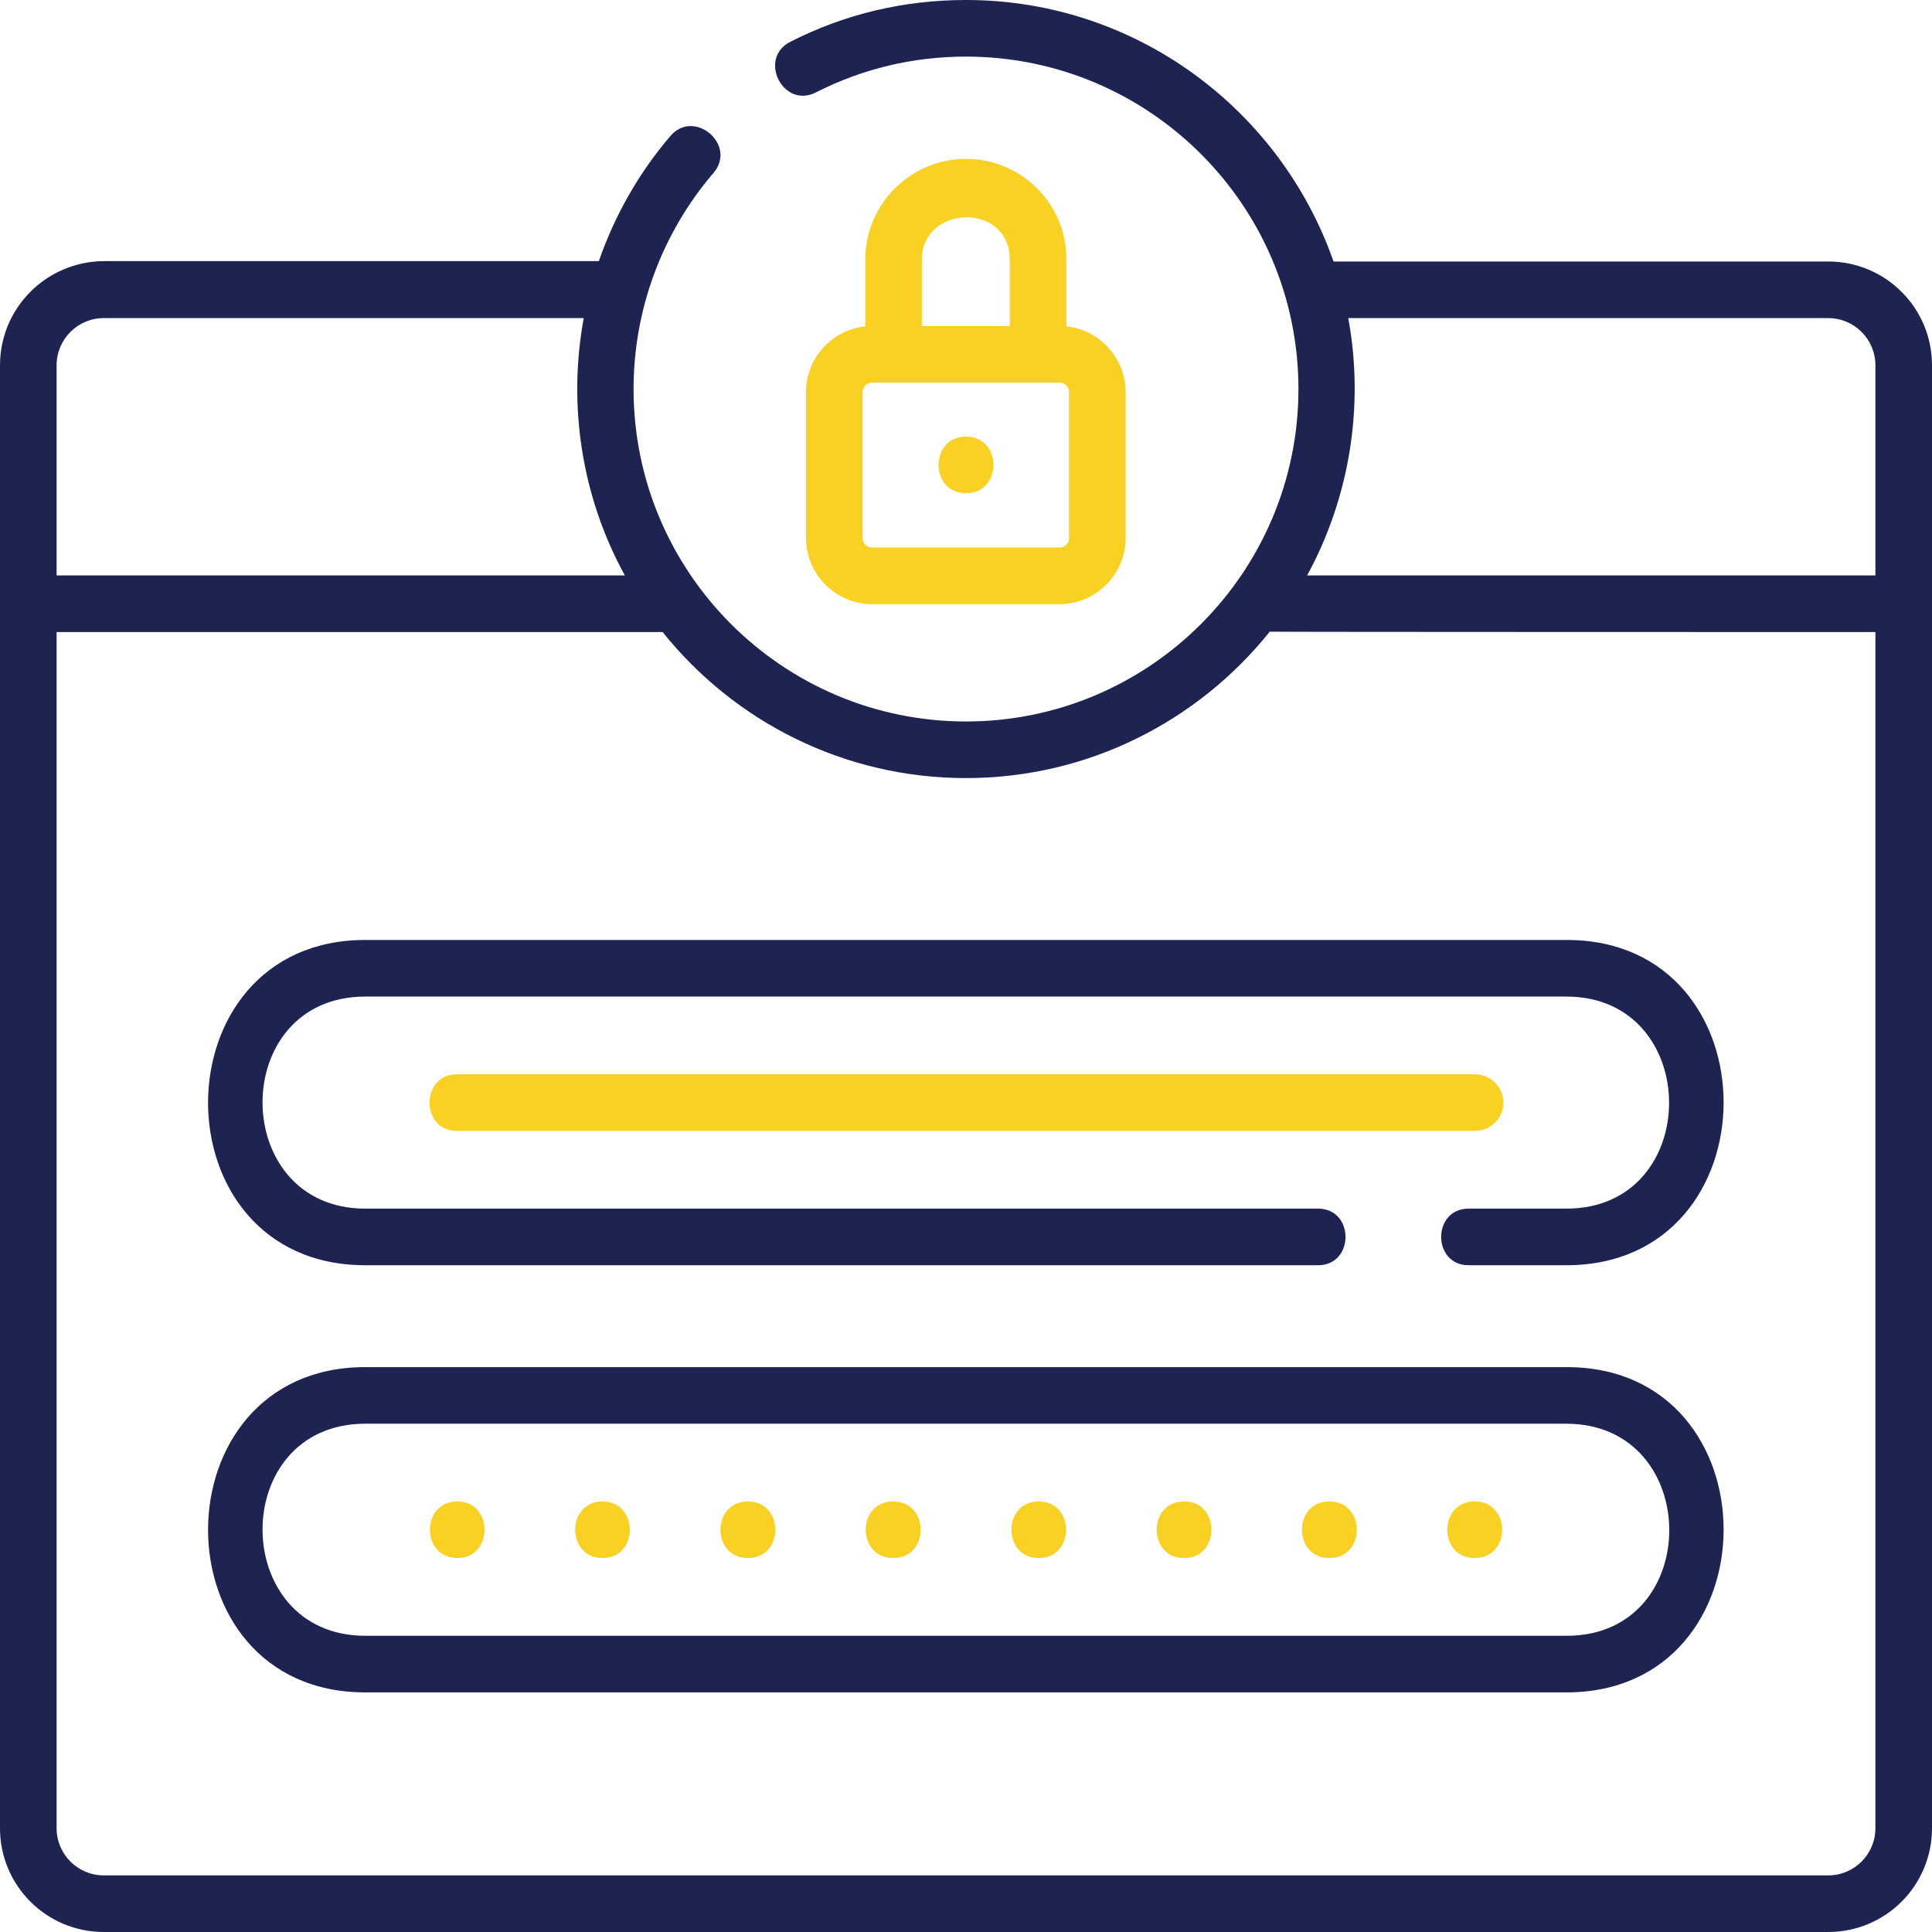 <?xml version="1.0" encoding="utf-8"?>
<!-- Generator: Adobe Illustrator 25.2.3, SVG Export Plug-In . SVG Version: 6.00 Build 0)  -->
<svg version="1.1" id="Layer_1" xmlns="http://www.w3.org/2000/svg" xmlns:xlink="http://www.w3.org/1999/xlink" x="0px" y="0px"
	 viewBox="0 0 512 512" style="enable-background:new 0 0 512 512;" xml:space="preserve">
<style type="text/css">
	.st0{fill:#1D2452;}
	.st1{fill:#F9D123;}
</style>
<g>
	<path class="st0" d="M484.5,69.3H353.4C339.3,29,301,0,256,0c-16.4,0-32.1,3.7-46.6,11.1c-8.6,4.4-1.9,17.8,6.8,13.4
		C228.6,18.2,242,15,256,15c48.6,0,88.1,39.5,88.1,88.1s-39.5,88.1-88.1,88.1s-88.1-39.5-88.1-88.1c0-21,7.5-41.3,21.2-57.3
		c6.3-7.4-5.1-17.1-11.4-9.8c-8.4,9.8-14.8,21.1-19,33.2H27.5C12.3,69.3,0,81.6,0,96.8v387.7C0,499.7,12.3,512,27.5,512h457
		c15.2,0,27.5-12.3,27.5-27.5V160V96.8C512,81.6,499.7,69.3,484.5,69.3z M484.5,84.3c6.9,0,12.5,5.6,12.5,12.5v55.7H346.4
		c11.3-20.7,15.2-45,10.9-68.2H484.5z M27.5,84.3h127.2c-4.3,23.2-0.5,47.5,10.9,68.2H15V96.8C15,89.9,20.6,84.3,27.5,84.3
		L27.5,84.3z M484.5,497h-457c-6.9,0-12.5-5.6-12.5-12.5v-317h160.6c18.9,23.6,47.9,38.7,80.4,38.7c32.5,0,61.6-15.2,80.5-38.8
		c0.4,0.1,160.5,0.1,160.5,0.1v317C497,491.4,491.4,497,484.5,497z"/>
	<path class="st0" d="M415.2,362.3H96.8c-55.5,0-55.6,86.2,0,86.2h318.3C470.6,448.5,470.7,362.3,415.2,362.3L415.2,362.3z
		 M415.2,433.5H96.8c-36.2,0-36.4-56.2,0-56.2h318.3C451.3,377.3,451.6,433.5,415.2,433.5z"/>
	<path class="st1" d="M121.2,397.9c-9.7,0-9.7,15,0,15C130.8,412.9,130.8,397.9,121.2,397.9z"/>
	<path class="st1" d="M159.7,397.9c-9.7,0-9.7,15,0,15C169.3,412.9,169.3,397.9,159.7,397.9z"/>
	<path class="st1" d="M198.2,397.9c-9.7,0-9.7,15,0,15C207.9,412.9,207.9,397.9,198.2,397.9z"/>
	<path class="st1" d="M236.7,397.9c-9.7,0-9.7,15,0,15C246.4,412.9,246.4,397.9,236.7,397.9z"/>
	<path class="st1" d="M275.3,397.9c-9.7,0-9.7,15,0,15C284.9,412.9,284.9,397.9,275.3,397.9z"/>
	<path class="st1" d="M313.8,397.9c-9.7,0-9.7,15,0,15C323.4,412.9,323.5,397.9,313.8,397.9z"/>
	<path class="st1" d="M352.3,397.9c-9.7,0-9.7,15,0,15C362,412.9,362,397.9,352.3,397.9z"/>
	<path class="st1" d="M390.8,397.9c-9.7,0-9.7,15,0,15C400.5,412.9,400.5,397.9,390.8,397.9z"/>
	<path class="st0" d="M415.2,249.1H96.8c-55.5,0-55.6,86.2,0,86.2h252.5c9.7,0,9.7-15,0-15H96.8c-36.2,0-36.4-56.2,0-56.2h318.3
		c36.2,0,36.4,56.2,0,56.2h-25.9c-9.7,0-9.7,15,0,15h25.9C470.6,335.3,470.7,249.1,415.2,249.1L415.2,249.1z"/>
	<path class="st1" d="M256,42.1c-14.7,0-26.7,12-26.7,26.7v17.7c-8.8,0.9-15.7,8.4-15.7,17.4v38.7c0,9.6,7.9,17.5,17.5,17.5h49.7
		c9.6,0,17.5-7.9,17.5-17.5v-38.7c0-9-6.9-16.5-15.7-17.4V68.8C282.7,54.1,270.7,42.1,256,42.1L256,42.1z M244.3,68.8
		c0-14.6,23.3-15.3,23.3,0v17.6h-23.3V68.8z M283.3,142.6c0,1.4-1.1,2.5-2.5,2.5h-49.7c-1.4,0-2.5-1.1-2.5-2.5v-38.7
		c0-1.4,1.1-2.5,2.5-2.5h49.7c1.4,0,2.5,1.1,2.5,2.5V142.6z"/>
	<path class="st1" d="M398.4,292.2c0-4.1-3.4-7.5-7.5-7.5H121.1c-9.7,0-9.7,15,0,15h269.7C395,299.7,398.4,296.4,398.4,292.2z"/>
	<path class="st1" d="M256,115.7c-9.7,0-9.7,15,0,15C265.7,130.7,265.7,115.7,256,115.7z"/>
</g>
</svg>

